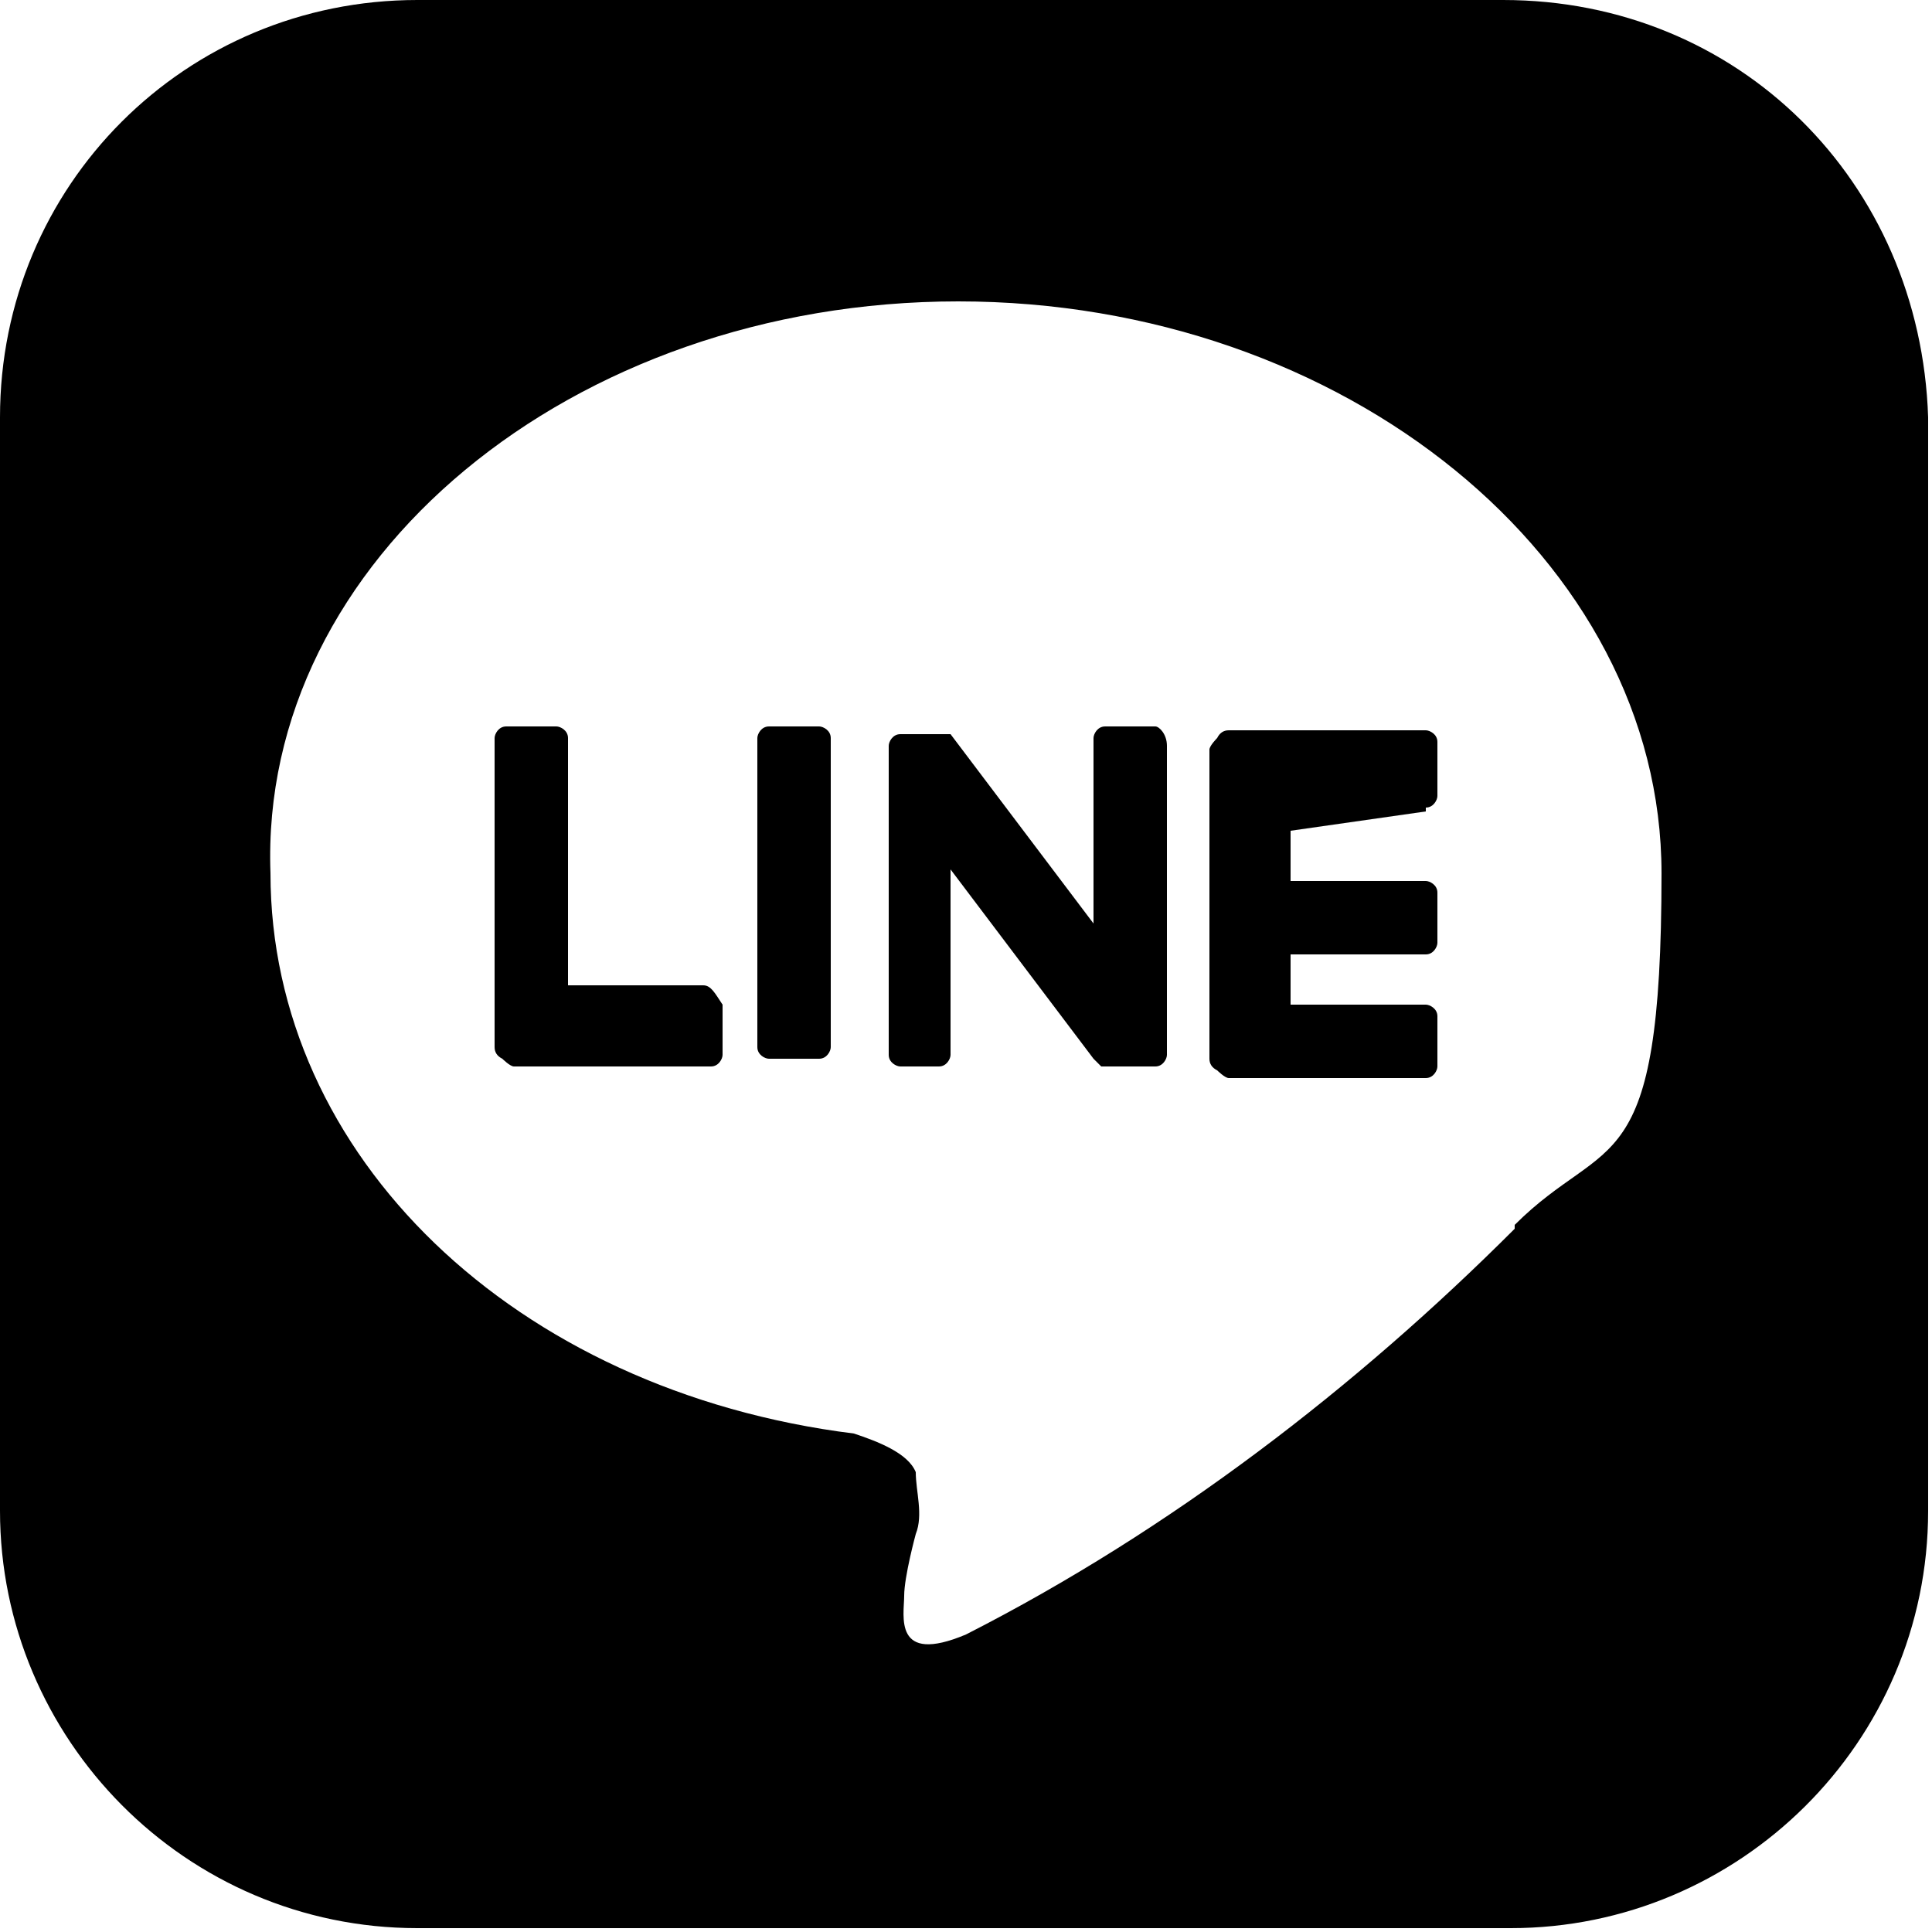 <?xml version="1.0" encoding="UTF-8"?>
<svg id="_レイヤー_1" data-name="レイヤー 1" xmlns="http://www.w3.org/2000/svg" version="1.1" viewBox="0 0 50 50">
  <defs>
    <style>
      .cls-1 {
        fill: #000;
        stroke-width: 0px;
      }
    </style>
  </defs>
  <g id="_グループ_33" data-name="グループ 33">
    <path id="_パス_147" data-name="パス 147" class="cls-1" d="M39,0H10.8C4.8,0,0,4.8,0,10.8v28.3c0,5.9,4.8,10.8,10.8,10.8h28.3c5.9,0,10.8-4.8,10.8-10.8V10.8c-.2-6.1-4.9-10.8-11-10.8.2,0,0,0,0,0ZM39.2,31.8c-4.1,4.1-8.9,7.8-14.2,10.5-1.9.8-1.6-.5-1.6-1s.3-1.6.3-1.6c.2-.5,0-1.1,0-1.6-.2-.5-1-.8-1.6-1-8.8-1.1-15.1-7.2-15.1-14.5-.3-8.1,7.8-14.8,17.8-14.8s18.2,6.7,18.2,14.8-1.4,6.7-3.8,9.1Z"/>
    <path id="_パス_148" data-name="パス 148" class="cls-1" d="M21.2,18.8h-1.3c-.2,0-.3.2-.3.3h0v8c0,.2.2.3.3.3h1.3c.2,0,.3-.2.3-.3h0v-8c0-.2-.2-.3-.3-.3"/>
    <path id="_パス_149" data-name="パス 149" class="cls-1" d="M29.9,18.8h-1.3c-.2,0-.3.2-.3.3h0v4.8l-3.7-4.9h-1.3c-.2,0-.3.2-.3.3h0v8c0,.2.2.3.3.3h1c.2,0,.3-.2.3-.3h0v-4.8l3.7,4.9.2.2h1.4c.2,0,.3-.2.3-.3h0v-8c0-.3-.2-.5-.3-.5h0"/>
    <path id="_パス_150" data-name="パス 150" class="cls-1" d="M18.2,25.5h-3.5v-6.4c0-.2-.2-.3-.3-.3h-1.3c-.2,0-.3.2-.3.3h0v8h0q0,.2.2.3h0s.2.2.3.2h5.1c.2,0,.3-.2.3-.3h0v-1.3c-.2-.3-.3-.5-.5-.5h0"/>
    <path id="_パス_151" data-name="パス 151" class="cls-1" d="M36.9,20.9c.2,0,.3-.2.3-.3h0v-1.4c0-.2-.2-.3-.3-.3h-5.1q-.2,0-.3.2h0s-.2.2-.2.3h0v8h0q0,.2.2.3h0s.2.2.3.2h5.1c.2,0,.3-.2.3-.3h0v-1.3c0-.2-.2-.3-.3-.3h-3.5v-1.3h3.5c.2,0,.3-.2.3-.3h0v-1.3c0-.2-.2-.3-.3-.3h-3.5v-1.3l3.5-.5h0Z"/>
  </g>
</svg>